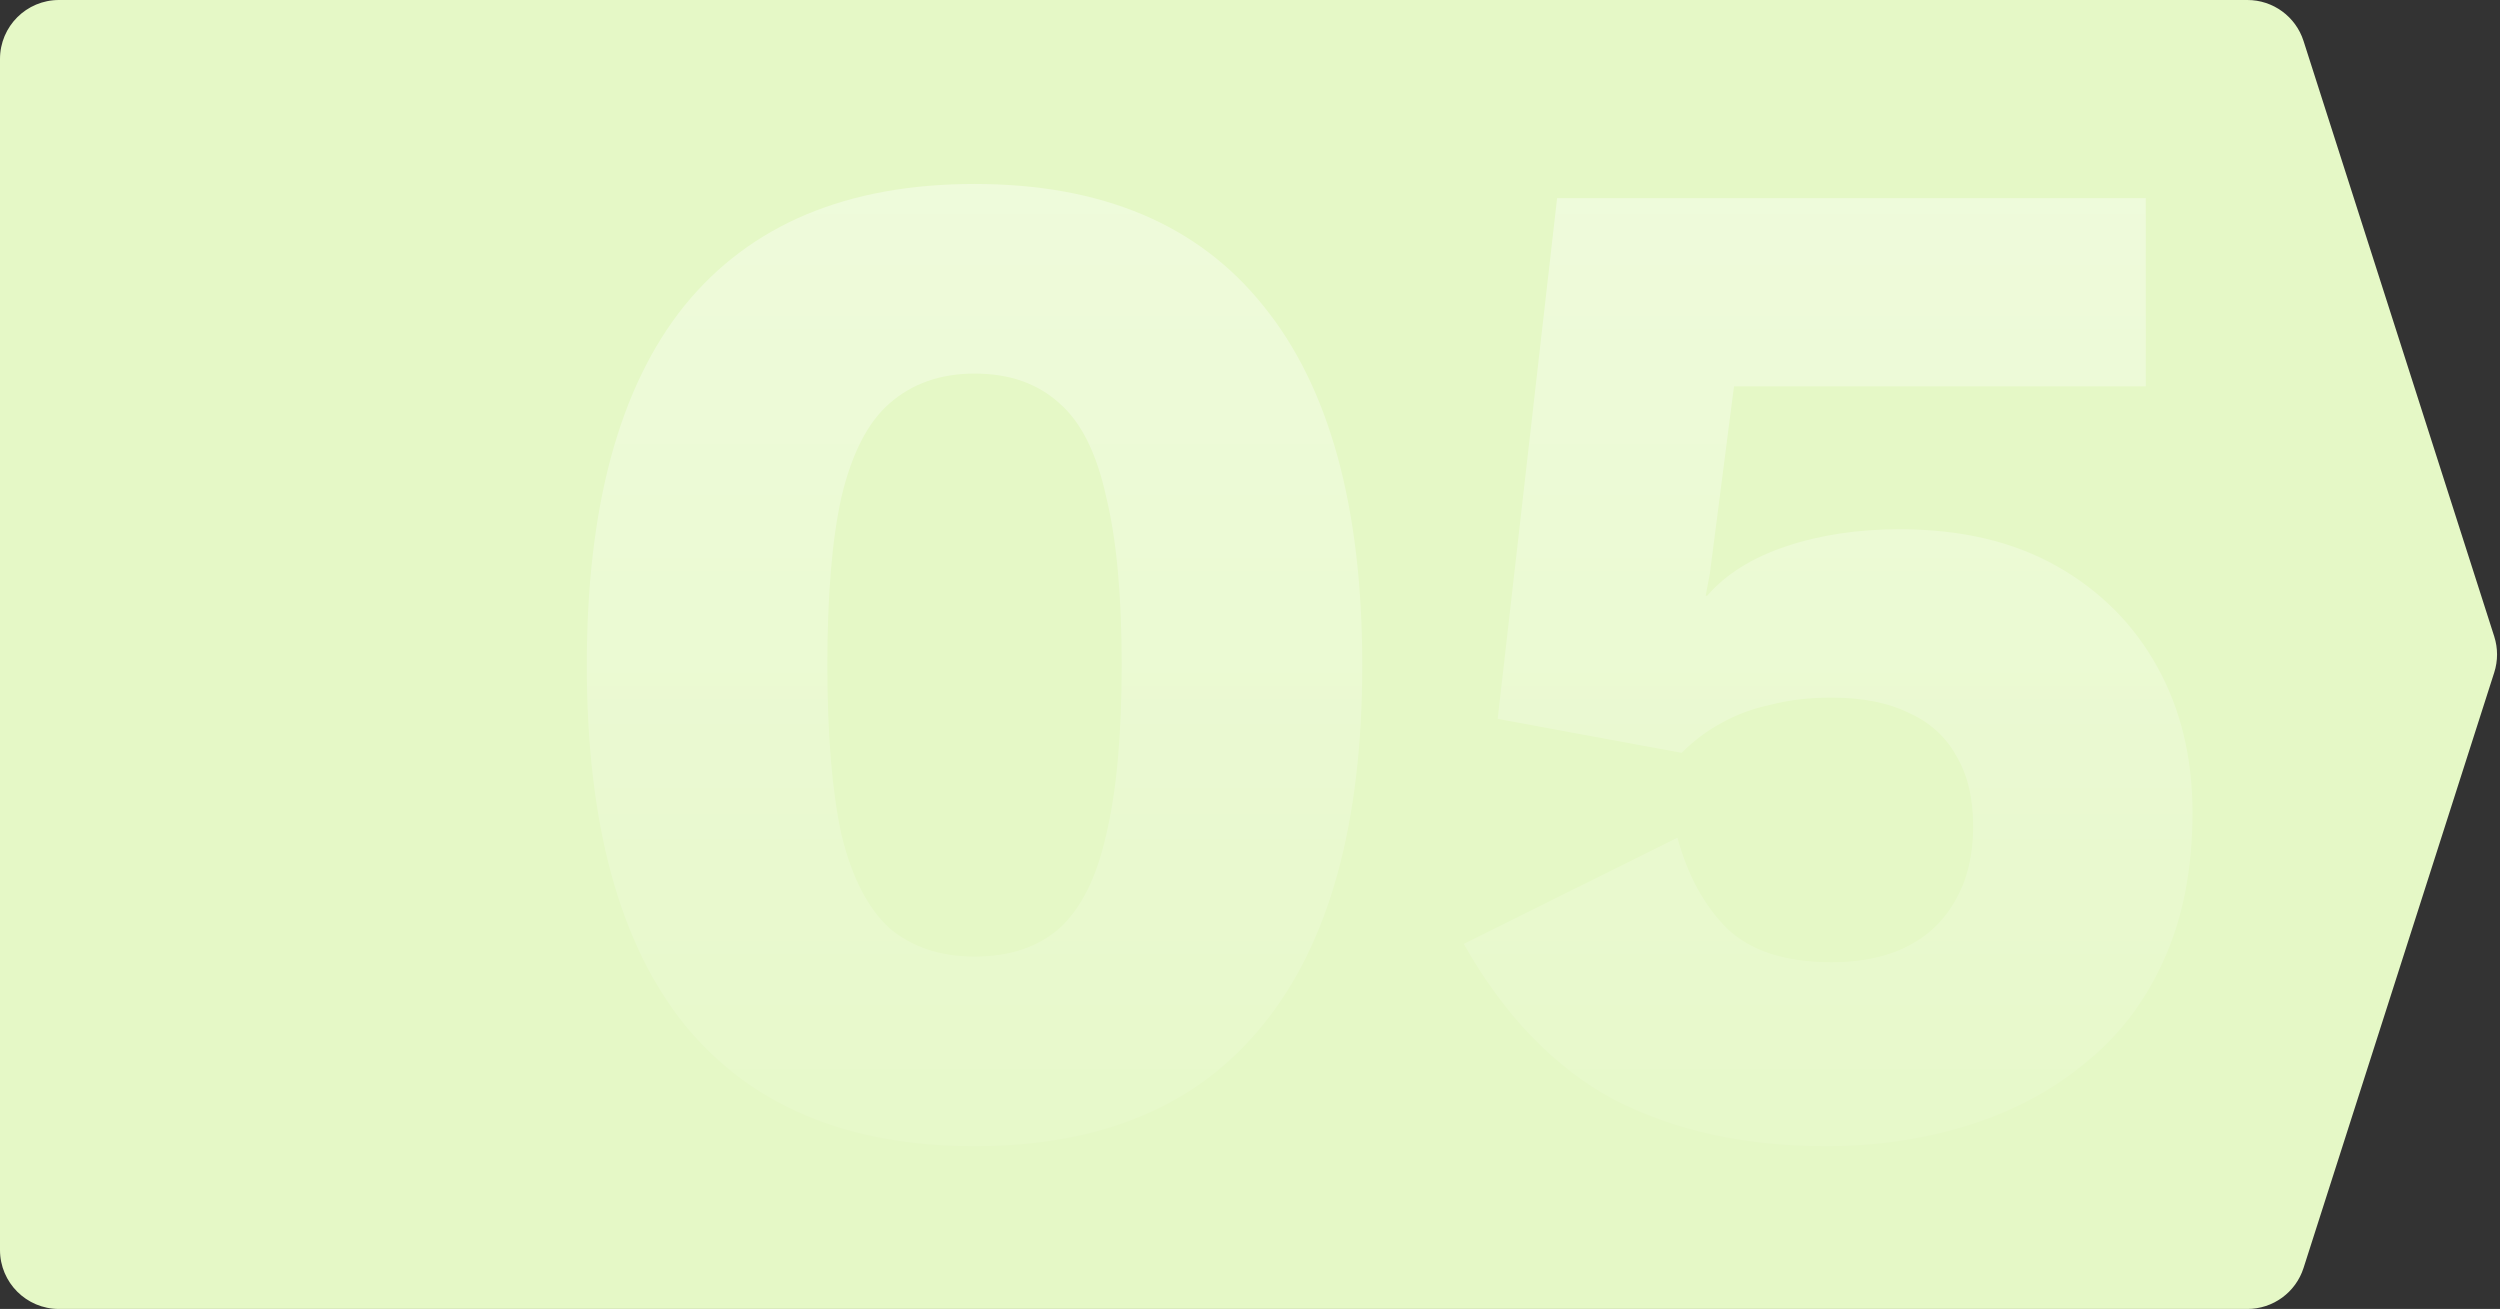 <?xml version="1.0" encoding="UTF-8"?> <svg xmlns="http://www.w3.org/2000/svg" width="212" height="111" viewBox="0 0 212 111" fill="none"><rect x="0" y="0" width="212" height="111" fill="#333333" stroke="none"/><path d="M0 5C0 2.239 2.239 0 5 0H190.579C192.753 0 194.677 1.405 195.34 3.475L211.512 53.975C211.829 54.967 211.829 56.033 211.512 57.025L195.34 107.525C194.677 109.595 192.753 111 190.579 111H5C2.239 111 0 108.761 0 106V5Z" fill="#E5F8C6"></path><path d="M82.64 97.2C71.84 97.2 63.64 93.76 58.04 86.88C52.52 80 49.76 69.84 49.76 56.4C49.76 42.96 52.52 32.8 58.04 25.92C63.64 19.04 71.84 15.6 82.64 15.6C93.44 15.6 101.6 19.04 107.12 25.92C112.72 32.8 115.52 42.96 115.52 56.4C115.52 69.84 112.72 80 107.12 86.88C101.6 93.76 93.44 97.2 82.64 97.2ZM82.64 81.12C85.6 81.12 88 80.32 89.84 78.72C91.68 77.04 93 74.4 93.8 70.8C94.68 67.12 95.12 62.32 95.12 56.4C95.12 50.48 94.68 45.72 93.8 42.12C93 38.44 91.68 35.8 89.84 34.2C88 32.52 85.6 31.68 82.64 31.68C79.76 31.68 77.36 32.52 75.44 34.2C73.6 35.8 72.24 38.44 71.36 42.12C70.56 45.72 70.16 50.48 70.16 56.4C70.16 62.32 70.56 67.12 71.36 70.8C72.24 74.4 73.6 77.04 75.44 78.72C77.36 80.32 79.76 81.12 82.64 81.12ZM154.843 97.2C147.963 97.2 141.963 95.88 136.843 93.24C131.803 90.52 127.563 86.12 124.123 80.04L142.243 71.04C143.123 74.24 144.523 76.8 146.443 78.72C148.443 80.64 151.403 81.6 155.323 81.6C157.803 81.6 159.923 81.16 161.683 80.28C163.443 79.4 164.803 78.12 165.763 76.44C166.803 74.68 167.323 72.56 167.323 70.08C167.323 67.68 166.843 65.68 165.883 64.08C165.003 62.48 163.683 61.28 161.923 60.48C160.163 59.6 157.963 59.16 155.323 59.16C153.403 59.16 151.683 59.36 150.163 59.76C148.643 60.08 147.243 60.6 145.963 61.32C144.763 61.96 143.643 62.8 142.603 63.84L127.003 60.96L132.043 16.8H181.963V32.76H147.043L145.003 48.6L144.643 50.52H144.763C146.363 48.68 148.603 47.28 151.483 46.32C154.363 45.36 157.563 44.88 161.083 44.88C166.283 44.88 170.723 45.92 174.403 48C178.083 50.08 180.923 52.92 182.923 56.52C184.923 60.12 185.923 64.24 185.923 68.88C185.923 73.76 185.083 78 183.403 81.6C181.803 85.12 179.523 88.04 176.563 90.36C173.683 92.68 170.363 94.4 166.603 95.52C162.923 96.64 159.003 97.2 154.843 97.2Z" fill="url(#paint0_linear_1223_1689)" fill-opacity="0.41"></path><defs><linearGradient id="paint0_linear_1223_1689" x1="117.5" y1="4" x2="117.5" y2="107" gradientUnits="userSpaceOnUse"><stop stop-color="white"></stop><stop offset="1" stop-color="white" stop-opacity="0.09"></stop></linearGradient></defs></svg> 